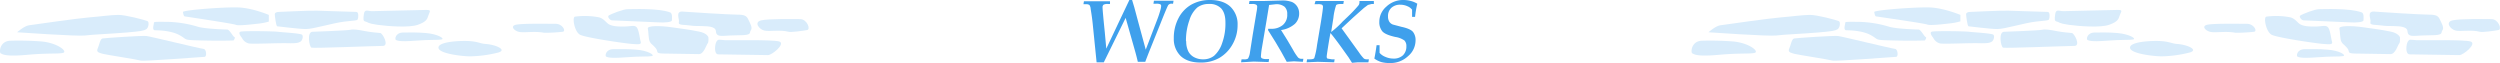<svg xmlns="http://www.w3.org/2000/svg" width="1007.2" height="25.4" viewBox="0 0 1007.2 25.4">
  <g>
    <g>
      <g>
        <path d="M441.8,25.1q-.7-6.9-1.5-14.8-.3-3.2-.9-6.7a3,3,0,0,0-.5-1.6,2.5,2.5,0,0,0-1.5-.3h-.9l.2-1.2h10.5V1.6h-.9a3.3,3.3,0,0,0-1.7.3,1.3,1.3,0,0,0-.4,1.1q0,1.2.9,10l.6,6.6L451,8.4,455,0h1.1l.9,3,1.5,5.6L461.6,20l4.7-12.3q.7-1.8,1.3-4a5.9,5.9,0,0,0,.2-1.3.7.7,0,0,0-.4-.7,3.8,3.8,0,0,0-1.6-.2h-1.1l.2-1.2h7.9l-.2,1.2h-.4a1.7,1.7,0,0,0-1.5.5q-.4.5-3.3,7.8l-3.9,9.7q-1.4,3.5-2.1,5.4h-3q-.4-1.8-1.1-4.3L453.5,7.2l-8.8,17.9Z" fill="#3fa0ec"/>
        <path d="M472.9,15.5a17.1,17.1,0,0,1,1.9-8.2,13.3,13.3,0,0,1,5.1-5.4A15.1,15.1,0,0,1,487.5,0q5.3,0,8.2,2.7a9.7,9.7,0,0,1,2.9,7.4,15.5,15.5,0,0,1-2,7.7,14.5,14.5,0,0,1-5.3,5.5,14.9,14.9,0,0,1-7.6,1.9q-5.2,0-8-2.6A9.5,9.5,0,0,1,472.9,15.5Zm5,1.1a9,9,0,0,0,.8,4,5.5,5.5,0,0,0,2.3,2.4,7.5,7.5,0,0,0,3.7.9,7,7,0,0,0,4.4-1.4,11.7,11.7,0,0,0,3.3-5.2A23.1,23.1,0,0,0,493.7,9q0-3.7-1.7-5.6A6.4,6.4,0,0,0,487,1.6,7.5,7.5,0,0,0,482.4,3a11,11,0,0,0-3.2,5.1A24.4,24.4,0,0,0,477.8,16.6Z" fill="#3fa0ec"/>
        <path d="M500,25.1l.2-1.2h1a2.6,2.6,0,0,0,1.6-.3,6.8,6.8,0,0,0,.8-2.6l1.1-7,1.5-9a14.9,14.9,0,0,0,.3-2.3.9.9,0,0,0-.4-.8,2.9,2.9,0,0,0-1.5-.3h-1.4l.2-1.2h5.9l7-.2a11.2,11.2,0,0,1,4.2.6,4.8,4.8,0,0,1,2.1,1.8,5,5,0,0,1,.8,2.8,5.7,5.7,0,0,1-1.7,4.2,10.6,10.6,0,0,1-5.6,2.5l2.5,4,2.3,3.9a20.2,20.2,0,0,0,2.1,3.2,2.1,2.1,0,0,0,1.5.5h.6l-.2,1.2-3.6-.2-2.9.2-.6-1.1-1.6-2.9L513.9,17l-3-4.8v-.6h1.3a7,7,0,0,0,4.6-1.5,5.3,5.3,0,0,0,1.8-4.4,3.8,3.8,0,0,0-1.1-3,5.2,5.2,0,0,0-3.5-1l-2.7.3-1.1,6.7-1.7,10a32.7,32.7,0,0,0-.5,3.9.9.9,0,0,0,.4.9,4.4,4.4,0,0,0,1.9.3h1l-.2,1.2-6-.2Z" fill="#3fa0ec"/>
        <path d="M526.4,25.1l.2-1.2h1.1q1.5,0,1.8-.5a30.6,30.6,0,0,0,1.1-5.2l1.6-9.5q.8-5,.8-5.9a1,1,0,0,0-.4-.9,4,4,0,0,0-1.8-.2h-1.2L530,.4h11.4l-.2,1.2h-.7q-1.9,0-2.2.5a23.2,23.2,0,0,0-1.1,5.1l-.9,5.7A35,35,0,0,0,541,8.6l1.8-1.7a60.4,60.4,0,0,0,4.4-4.6,2,2,0,0,0,.5-1.3V.4h5.8V1.6h-.9l-1.5.4-1.6,1.2-4.5,4-4.5,4.2,7,9.7a17.9,17.9,0,0,0,2,2.5,2.1,2.1,0,0,0,1.2.3h.8l-.2,1.2h-4.2l-2.4.2-1.4-2.2-3-4.2q-2.9-4-4.3-5.6l-.5,2.8q-1,6.1-1,6.7a1,1,0,0,0,.3.8l1.8.3h1.1l-.2,1.2-6.6-.2Z" fill="#3fa0ec"/>
        <path d="M553.7,23.6q.5-2.4.9-5.4h1.2v3.1a6.1,6.1,0,0,0,2.3,1.6,8.1,8.1,0,0,0,3.2.7,5.4,5.4,0,0,0,3.9-1.3,4.9,4.9,0,0,0,1.4-3.7,3.1,3.1,0,0,0-.8-2.3,8.4,8.4,0,0,0-3.6-1.4q-4.1-.9-5.3-2.3a5.7,5.7,0,0,1-1.2-3.8,8,8,0,0,1,2.8-6.1A9.8,9.8,0,0,1,565.5,0a11.4,11.4,0,0,1,2.9.4A9.3,9.3,0,0,1,571,1.5a41.6,41.6,0,0,0-.9,5.3h-1.2V3.9A4.6,4.6,0,0,0,567,2.5a6.9,6.9,0,0,0-2.8-.6,5.1,5.1,0,0,0-3.7,1.3,4.5,4.5,0,0,0-1.3,3.4,3.9,3.9,0,0,0,.5,2.1,2.9,2.9,0,0,0,1.5,1.2l3.4.9q3.7.8,4.7,2.1a5.3,5.3,0,0,1,1,3.4,8.3,8.3,0,0,1-3,6.3,10.3,10.3,0,0,1-7.3,2.8,13,13,0,0,1-3.5-.4A9.7,9.7,0,0,1,553.7,23.6Z" fill="#3fa0ec"/>
      </g>
      <g>
        <g>
          <path d="M73.7,4.8s.2,1.7.7,1.8S93.9,9.5,95,10s7.5-.3,9.3-.5a23.5,23.5,0,0,0,4-.8V6S101.7,3.2,96,3,74.4,4,73.7,4.8Z" fill="#d9ecfb"/>
          <path d="M91.4,11.9s-8.4-.2-11.6-1.1a45.6,45.6,0,0,0-12.4-2c-5,0-5.4-.1-5.4.5s-.9,2.9.5,2.9,6.5.1,9.9,2,1,1.9,8.9,2.1,12.8,0,12.8,0,.9-1.2.3-1.4S92.4,11.7,91.4,11.9Z" fill="#d9ecfb"/>
          <path d="M112.4,4.8c-1.1,0-1.7.4-1.7.9s.5,4.9,1,4.9,8.6,1.1,11.6,1.1,11-2.5,15.5-3,5-.4,5.3-.9.5-3-.5-3l-15.9-.5C124.5,4.2,112.8,4.8,112.4,4.8Z" fill="#d9ecfb"/>
          <path d="M97.2,12.7c2.7-.3,13.3-.1,14.7.1s9.2.6,9.8,1.2.1,2.4-.7,2.8-1.1.7-5.3.6-13.7.4-15.5.1a4.1,4.1,0,0,1-2.7-2.2C97.2,14.9,95.5,12.9,97.2,12.7Z" fill="#d9ecfb"/>
          <path d="M219.2,13.2c-3.4-.7-7.7,0-9.8-.3s-4.3-2.5-1.2-3,13-.3,15.7-.3,4.3,3,2.8,3.2A65.2,65.2,0,0,1,219.2,13.2Z" fill="#d9ecfb"/>
          <path d="M317.7,12.8c-3.4-.9-7.7,0-9.8-.5s-4.3-3.4-1.2-4.1,13-.5,15.7-.5,4.3,4.1,2.8,4.4S318.5,13.1,317.7,12.8Z" fill="#d9ecfb"/>
          <path d="M149.9,4.5c-1.7,0-3-1-3.3,1.2s-.3,2.8.7,3,.5.7,4.8,1.3,12.8,1.2,16.2,0,3.8-2.2,4.3-3.8S174,4,171.7,4Z" fill="#d9ecfb"/>
          <path d="M126,12.8s14-.5,15.2-.8,3.2,0,5.7.5,5.3.7,6.3.8,3.7,5.2,1,5.2-27.8,1-28.7.7S123.5,12.7,126,12.8Z" fill="#d9ecfb"/>
          <path d="M195.5,17.7c-2.4-.2-3.3-1.2-8.3-1.2s-11.2.8-10.5,3,9.7,3.2,12.7,3.2a49.2,49.2,0,0,0,11.2-1.5C204.5,20.2,200,18,195.5,17.7Z" fill="#d9ecfb"/>
          <path d="M59.4,8.5c.8.3.5,2.7-.5,3.3s-2.2.8-8,1.3-13.7.8-16.7,1.2S6.9,13,6.9,13s2.8-2.5,4.7-2.8S32,7.3,36,7s8.8-1,11.7-1S58.2,8,59.4,8.5Z" fill="#d9ecfb"/>
          <path d="M82,19.7c-2.2-.3-21.3-5-23-5.2s-16.7.8-17.7,1-1.3,2.7-2,4.2,1.3,1.7,2.2,2,14,2.3,15.2,2.7,24.7-1.5,25.7-1.5S83.2,19.8,82,19.7Z" fill="#d9ecfb"/>
          <path d="M231.7,6.7a30,30,0,0,1,9.7.3c1.7.5,2.5,1.7,3.5,2.5s2.7,1.2,6,1.2,4.5-.7,5.5.2,1.3,4.5,1.7,5.8-.7,1.2-3.5,1S236,15.2,233.7,14,230.4,6.8,231.7,6.7Z" fill="#d9ecfb"/>
          <path d="M256.2,20c-3.7-.3-5.7-.2-9-.2s-3.5,2.8-3,3,1.2.8,7.7.3,9.2-.2,10.7-.5S261,20.3,256.2,20Z" fill="#d9ecfb"/>
          <path d="M171.5,13.3c-3.7-.3-5.7-.2-9-.2s-3.5,2.8-3,3,1.2.8,7.7.3,9.2-.2,10.7-.5S176.4,13.7,171.5,13.3Z" fill="#d9ecfb"/>
          <path d="M16.7,16.7a121.8,121.8,0,0,0-12.3-.3c-4.6,0-4.8,4.8-4.1,5.1s1.6,1.4,10.5.6,12.6-.3,14.6-.8S23.3,17.3,16.7,16.7Z" fill="#d9ecfb"/>
          <path d="M281.5,12.7c-4.5-.9-6-1-10.8-1.7s-10-.7-9.7.5.2,4.2.8,5.3.7.7,2.3,2.5-1,2.3,5,2.3l12.5.2c2,0,3-3.8,3.5-4.3s.3-2.5.3-2.5S284.9,13.3,281.5,12.7Z" fill="#d9ecfb"/>
          <path d="M275.5,4.7c.8.1,18.5,1.2,21.5,1.2s3.8.5,4.5,2,1.8,3.3,1,4.3.8,2-4.7,2-7.7.7-8.8-.2.2-2.2-2-3-6.3-.3-8.7-.7-5.2,0-4.8-1.3S271.7,4.2,275.5,4.7Z" fill="#d9ecfb"/>
          <path d="M292.2,16.2c-2.7-.2-2.8-.5-3.5.5s-1.2,5.2.7,5.2l20,.3c1.7,0,7.3-4.7,4.5-5.5S294.2,16.3,292.2,16.2Z" fill="#d9ecfb"/>
          <path d="M270,5c1,.4.7,2.5.7,3.2s-2.7,1-5.7.8-17.7-.7-18.5-.8-2-1.5-1.2-2,5.7-2.5,7.5-2.5S265.2,3.2,270,5Z" fill="#d9ecfb"/>
        </g>
        <g>
          <path d="M755.1,4.8s.2,1.7.7,1.8,19.5,2.8,20.7,3.3,7.5-.3,9.3-.5a23.5,23.5,0,0,0,4-.8V6s-6.7-2.8-12.3-3S755.8,4,755.1,4.8Z" fill="#d9ecfb"/>
          <path d="M772.8,11.9s-8.4-.2-11.6-1.1a45.6,45.6,0,0,0-12.4-2c-5,0-5.4-.1-5.4.5s-.9,2.9.5,2.9,6.5.1,9.9,2,1,1.9,8.9,2.1,12.8,0,12.8,0,.9-1.2.3-1.4S773.8,11.7,772.8,11.9Z" fill="#d9ecfb"/>
          <path d="M793.8,4.8c-1.1,0-1.7.4-1.7.9s.5,4.9,1,4.9,8.6,1.1,11.6,1.1,11-2.5,15.5-3,5-.4,5.3-.9.5-3-.5-3l-15.9-.5C806,4.2,794.2,4.8,793.8,4.8Z" fill="#d9ecfb"/>
          <path d="M778.6,12.7c2.7-.3,13.3-.1,14.7.1s9.2.6,9.8,1.2.1,2.4-.7,2.8-1.1.7-5.3.6-13.7.4-15.5.1a4.1,4.1,0,0,1-2.7-2.2C778.6,14.9,776.9,12.9,778.6,12.7Z" fill="#d9ecfb"/>
          <path d="M900.6,13.2c-3.4-.7-7.7,0-9.8-.3s-4.3-2.5-1.2-3,13-.3,15.7-.3,4.3,3,2.8,3.2A65.2,65.2,0,0,1,900.6,13.2Z" fill="#d9ecfb"/>
          <path d="M999.1,12.8c-3.4-.9-7.7,0-9.8-.5s-4.3-3.4-1.2-4.1,13-.5,15.7-.5,4.3,4.1,2.8,4.4S1000,13.1,999.1,12.8Z" fill="#d9ecfb"/>
          <path d="M831.3,4.5c-1.7,0-3-1-3.3,1.2s-.3,2.8.7,3,.5.7,4.8,1.3,12.8,1.2,16.2,0,3.8-2.2,4.3-3.8,1.5-2.2-.8-2.2Z" fill="#d9ecfb"/>
          <path d="M807.5,12.8s14-.5,15.2-.8,3.2,0,5.7.5,5.3.7,6.3.8,3.7,5.2,1,5.2-27.8,1-28.7.7S805,12.7,807.5,12.8Z" fill="#d9ecfb"/>
          <path d="M877,17.7c-2.4-.2-3.3-1.2-8.3-1.2s-11.2.8-10.5,3,9.7,3.2,12.7,3.2A49.2,49.2,0,0,0,882,21.2C886,20.2,881.5,18,877,17.7Z" fill="#d9ecfb"/>
          <path d="M740.8,8.5c.8.3.5,2.7-.5,3.3s-2.2.8-8,1.3-13.7.8-16.7,1.2S688.3,13,688.3,13s2.8-2.5,4.7-2.8S713.5,7.3,717.5,7s8.8-1,11.7-1S739.6,8,740.8,8.5Z" fill="#d9ecfb"/>
          <path d="M763.5,19.7c-2.2-.3-21.3-5-23-5.2s-16.7.8-17.7,1-1.3,2.7-2,4.2,1.3,1.7,2.2,2,14,2.3,15.2,2.7,24.7-1.5,25.7-1.5S764.6,19.8,763.5,19.7Z" fill="#d9ecfb"/>
          <path d="M913.1,6.7a30,30,0,0,1,9.7.3c1.7.5,2.5,1.7,3.5,2.5s2.7,1.2,6,1.2,4.5-.7,5.5.2,1.3,4.5,1.7,5.8-.7,1.2-3.5,1-18.5-2.5-20.8-3.7S911.8,6.8,913.1,6.7Z" fill="#d9ecfb"/>
          <path d="M937.6,20c-3.7-.3-5.7-.2-9-.2s-3.5,2.8-3,3,1.2.8,7.7.3,9.2-.2,10.7-.5S942.5,20.3,937.6,20Z" fill="#d9ecfb"/>
          <path d="M853,13.3c-3.7-.3-5.7-.2-9-.2s-3.5,2.8-3,3,1.2.8,7.7.3,9.2-.2,10.7-.5S857.8,13.7,853,13.3Z" fill="#d9ecfb"/>
          <path d="M698.2,16.7a121.8,121.8,0,0,0-12.3-.3c-4.6,0-4.8,4.8-4.1,5.1s1.6,1.4,10.5.6,12.6-.3,14.6-.8S704.8,17.3,698.2,16.7Z" fill="#d9ecfb"/>
          <path d="M963,12.7c-4.5-.9-6-1-10.8-1.7s-10-.7-9.7.5.2,4.2.8,5.3.7.7,2.3,2.5-1,2.3,5,2.3l12.5.2c2,0,3-3.8,3.5-4.3s.3-2.5.3-2.5S966.3,13.3,963,12.7Z" fill="#d9ecfb"/>
          <path d="M957,4.7c.8.1,18.5,1.2,21.5,1.2s3.8.5,4.5,2,1.8,3.3,1,4.3.8,2-4.7,2-7.7.7-8.8-.2.2-2.2-2-3-6.3-.3-8.7-.7-5.2,0-4.8-1.3S953.1,4.2,957,4.7Z" fill="#d9ecfb"/>
          <path d="M973.6,16.2c-2.7-.2-2.8-.5-3.5.5s-1.2,5.2.7,5.2l20,.3c1.7,0,7.3-4.7,4.5-5.5S975.6,16.3,973.6,16.2Z" fill="#d9ecfb"/>
          <path d="M951.5,5c1,.4.7,2.5.7,3.2s-2.7,1-5.7.8-17.7-.7-18.5-.8-2-1.5-1.2-2,5.7-2.5,7.5-2.5S946.6,3.2,951.5,5Z" fill="#d9ecfb"/>
        </g>
      </g>
    </g>
  </g>
</svg>
